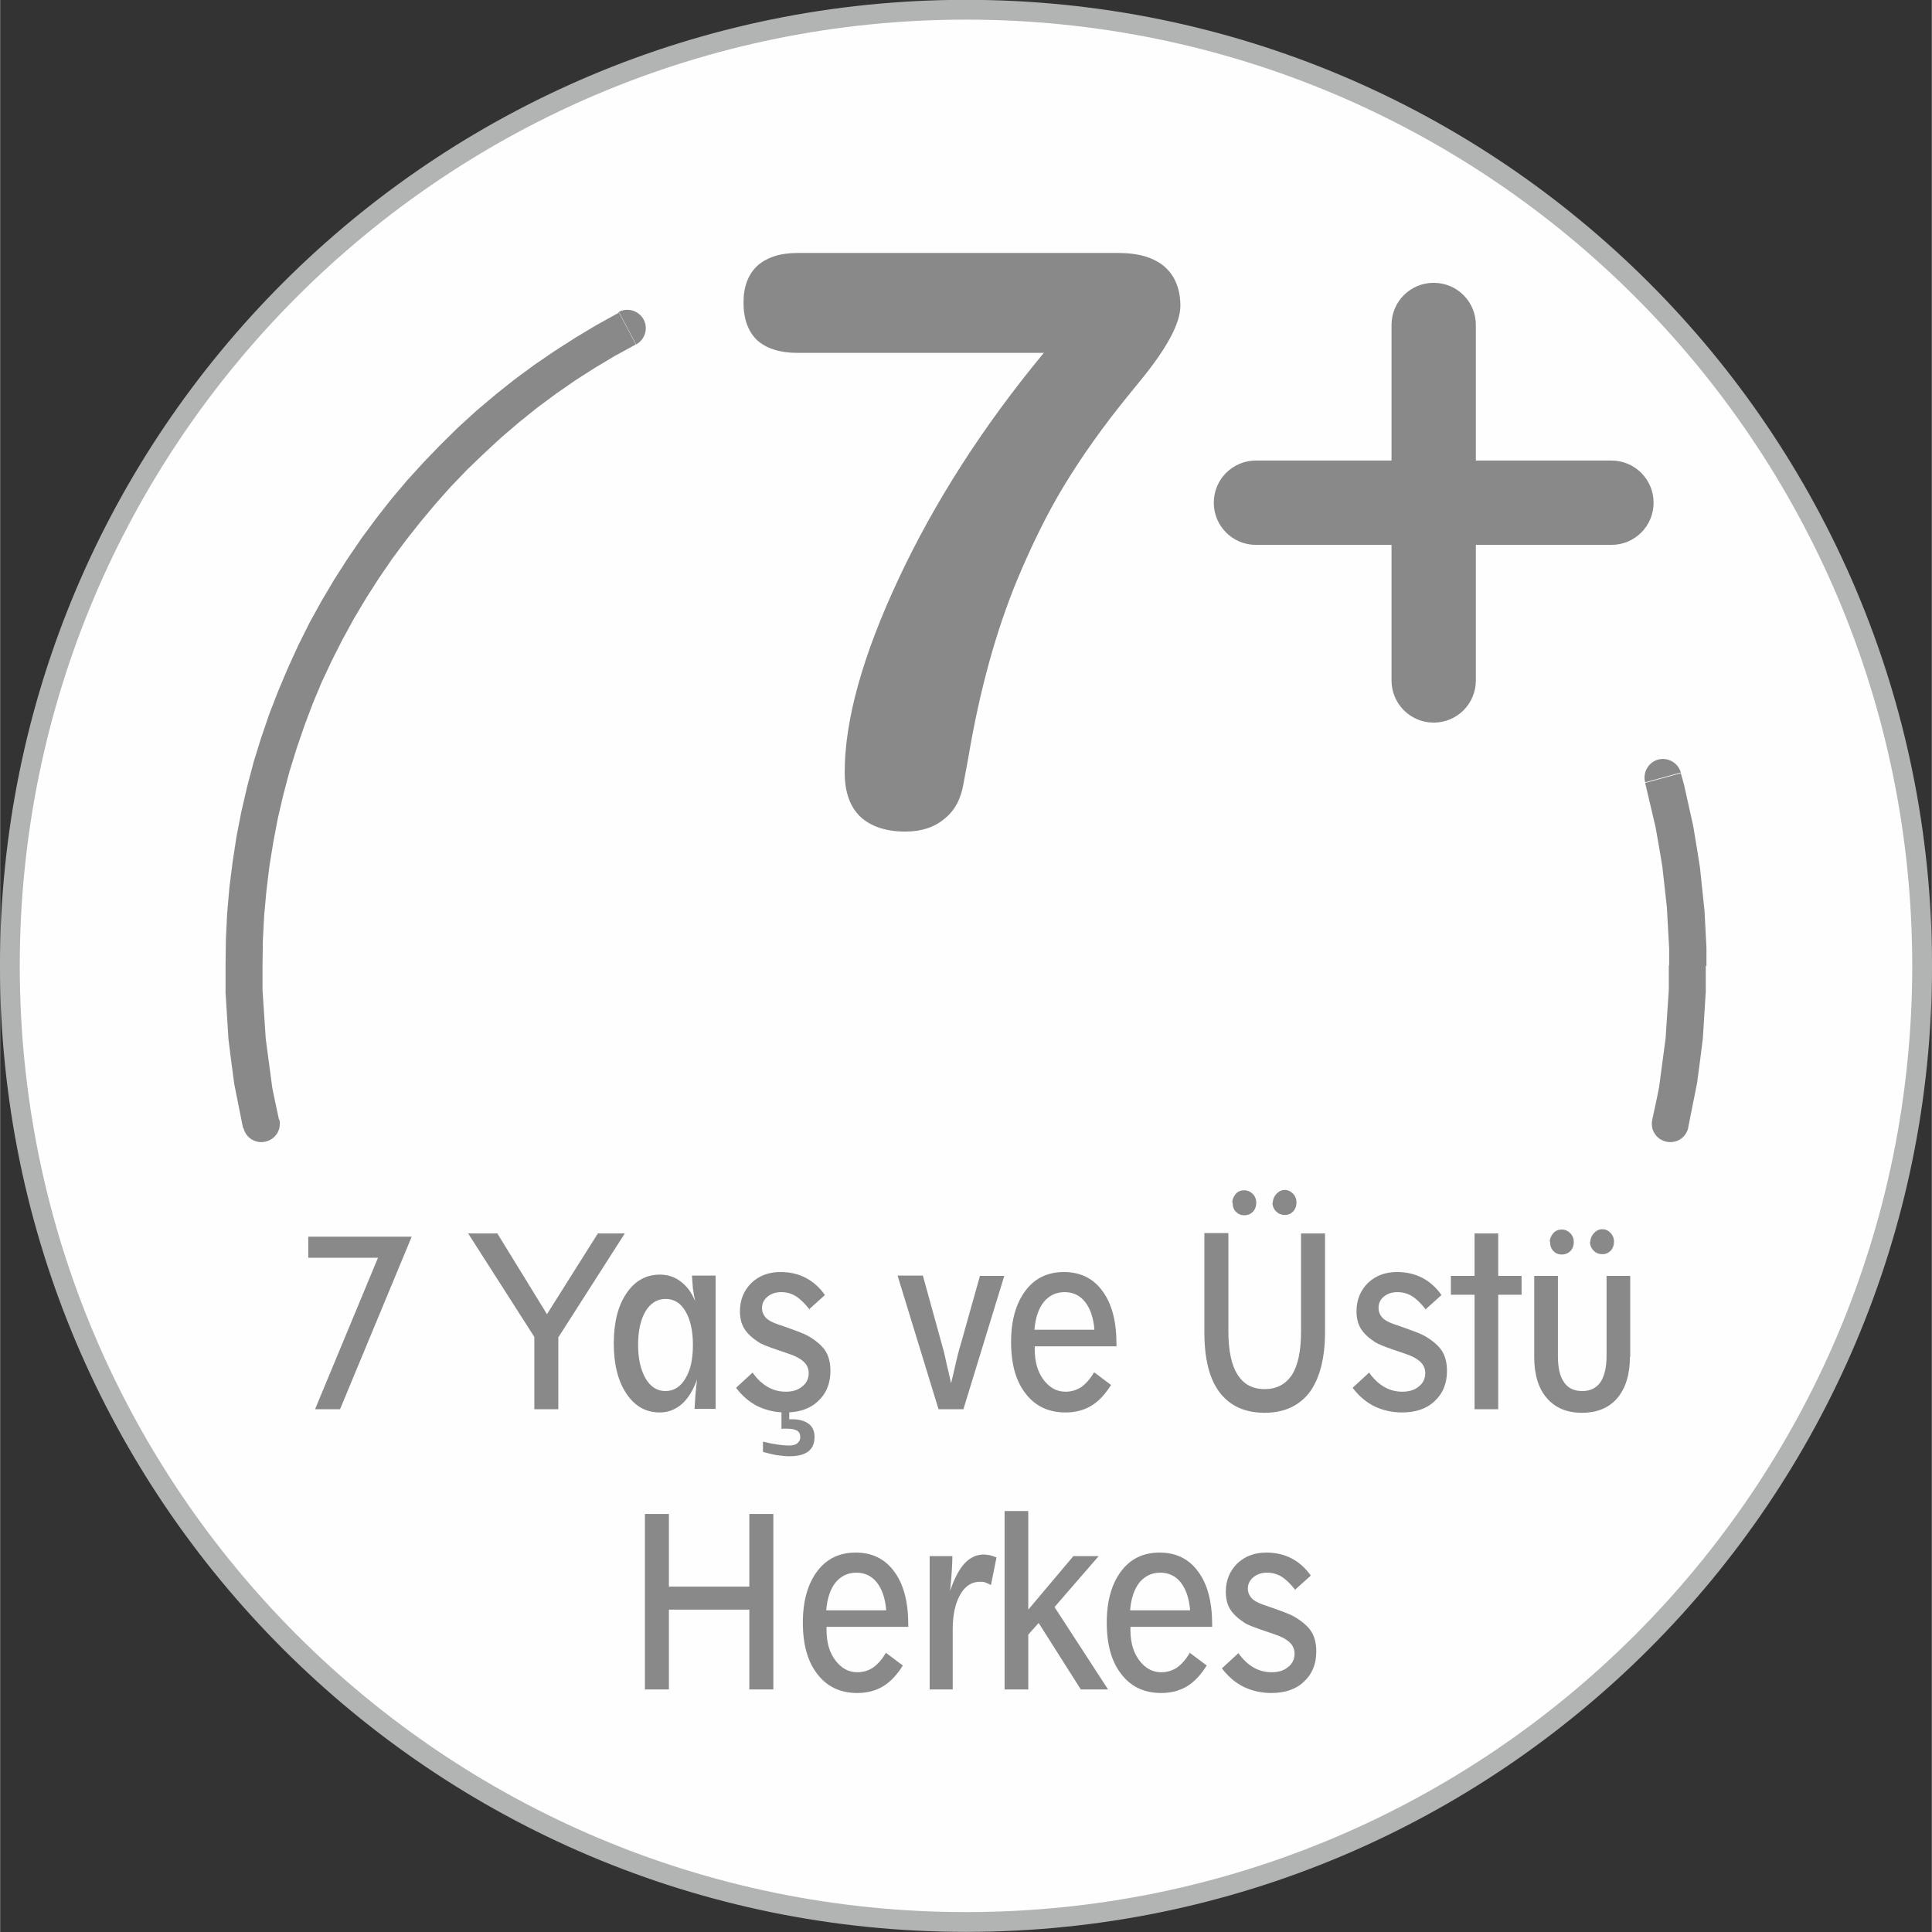 <?xml version="1.0" encoding="UTF-8"?>
<!DOCTYPE svg PUBLIC "-//W3C//DTD SVG 1.1//EN" "http://www.w3.org/Graphics/SVG/1.1/DTD/svg11.dtd">
<!-- Creator: CorelDRAW 2020 (64-Bit) -->
<svg xmlns="http://www.w3.org/2000/svg" xml:space="preserve" width="51.412mm" height="51.413mm" version="1.1" style="shape-rendering:geometricPrecision; text-rendering:geometricPrecision; image-rendering:optimizeQuality; fill-rule:evenodd; clip-rule:evenodd"
viewBox="0 0 5956 5957"
 xmlns:xlink="http://www.w3.org/1999/xlink"
 xmlns:xodm="http://www.corel.com/coreldraw/odm/2003">
 <rect x="0" y="0" width="5956" height="5957" fill="#333333" stroke="none"/>
 <defs>
  <style type="text/css">
   <![CDATA[
    .str0 {stroke:#B2B3B3;stroke-width:61;stroke-miterlimit:22.926}
    .fil0 {fill:#FEFEFE}
    .fil1 {fill:#898989;fill-rule:nonzero}
   ]]>
  </style>
 </defs>
 <g id="Layer_x0020_1">
  <path class="fil0 str0" d="M5926 2978c0,-1628 -1320,-2948 -2948,-2948 -1628,0 -2948,1320 -2948,2948 0,1628 1320,2948 2948,2948 1628,0 2948,-1320 2948,-2948z"/>
  <path class="fil1" d="M5072 2412c-8,-30 10,-62 40,-70 30,-8 62,10 70,40l-110 30zm188 566l-114 0 0 0 0 -18 0 -18 0 -18 -1 -18 -1 -18 -1 -18 -1 -18 -1 -18 -1 -18 -1 -18 -2 -18 -2 -18 -2 -18 -2 -18 -2 -18 -2 -18 -2 -18 -3 -18 -3 -18 -3 -18 -3 -17 -3 -17 -3 -17 -3 -17 -4 -17 -4 -17 -4 -17 -4 -17 -4 -17 -4 -17 -4 -17 -4 -17 110 -30 5 18 5 18 4 18 4 18 4 18 4 18 4 18 4 18 4 18 3 18 3 18 3 18 3 18 3 19 3 19 3 19 2 19 2 19 2 19 2 19 2 19 2 19 2 19 1 19 1 19 1 19 1 19 1 19 1 19 0 19 0 19 0 19 0 0zm-55 499l-111 -25 3 -14 3 -14 3 -14 3 -14 3 -14 3 -15 3 -15 2 -15 2 -15 2 -15 2 -15 2 -15 2 -15 2 -15 2 -15 2 -15 2 -15 1 -15 1 -15 1 -15 1 -15 1 -15 1 -15 1 -15 1 -15 1 -15 1 -15 0 -15 0 -15 0 -15 0 -15 0 -15 114 0 0 16 0 16 0 16 0 16 0 16 -1 16 -1 16 -1 16 -1 16 -1 16 -1 16 -1 16 -1 16 -1 16 -2 16 -2 16 -2 16 -2 16 -2 15 -2 15 -2 15 -2 15 -2 15 -3 15 -3 15 -3 15 -3 15 -3 15 -3 15 -3 15 -3 15 -3 15zm0 0c-7,31 -37,50 -68,43 -31,-7 -50,-37 -43,-68l111 25zm-4344 -25c7,31 -12,61 -43,68 -31,7 -61,-12 -68,-43l111 -25zm-166 -474l114 0 0 0 0 15 0 15 0 15 0 15 0 15 1 15 1 15 1 15 1 15 1 15 1 15 1 15 1 15 1 15 1 15 2 15 2 15 2 15 2 15 2 15 2 15 2 15 2 15 2 15 2 15 3 15 3 15 3 14 3 14 3 14 3 14 3 14 -111 25 -3 -15 -3 -15 -3 -15 -3 -15 -3 -15 -3 -15 -3 -15 -3 -15 -3 -15 -2 -15 -2 -15 -2 -15 -2 -15 -2 -15 -2 -16 -2 -16 -2 -16 -2 -16 -1 -16 -1 -16 -1 -16 -1 -16 -1 -16 -1 -16 -1 -16 -1 -16 -1 -16 0 -16 0 -16 0 -16 0 -16 0 -16 0 0zm1212 -2016l53 100 -64 35 -62 37 -61 39 -59 41 -58 43 -56 45 -55 47 -53 49 -52 50 -50 52 -48 54 -46 55 -45 57 -43 58 -41 60 -39 61 -37 62 -35 64 -33 65 -31 66 -28 67 -26 69 -24 70 -22 71 -19 72 -17 73 -14 74 -12 74 -9 75 -7 76 -4 77 -1 78 -114 0 1 -82 4 -81 7 -80 10 -79 12 -78 15 -77 18 -77 20 -76 23 -74 25 -73 28 -72 30 -71 32 -70 34 -68 37 -67 39 -66 41 -64 43 -63 45 -61 47 -60 49 -58 51 -56 53 -55 54 -53 56 -51 58 -49 59 -47 61 -45 63 -43 64 -41 65 -39 67 -37zm0 0c28,-15 62,-4 77,23 15,28 4,62 -23,77l-53 -100z"/>
  <path class="fil1" d="M2458 1088c-53,0 -95,-13 -124,-39 -28,-27 -42,-66 -42,-116 0,-49 14,-86 42,-113 29,-26 70,-40 124,-40l990 0c62,0 109,14 142,42 32,28 49,69 49,121 0,54 -42,132 -127,235l-35 43c-74,91 -140,183 -197,277 -52,86 -99,182 -143,287 -66,159 -117,343 -152,552l-15 81c-8,46 -27,82 -59,107 -31,26 -71,39 -120,39 -60,0 -107,-16 -139,-46 -32,-31 -48,-76 -48,-137 0,-160 55,-359 166,-596 111,-237 260,-470 448,-697l-759 0z"/>
  <path class="fil1" d="M971 4345l194 -467 -215 0 0 -65 319 0 -221 532 -77 0zm750 -223l0 223 -74 0 0 -223 -204 -319 90 0 153 249 157 -249 83 0 -204 319zm330 167c26,0 47,-13 62,-39 16,-26 23,-60 23,-104 0,-43 -8,-78 -23,-103 -15,-26 -36,-38 -61,-38 -26,0 -47,13 -62,38 -15,25 -23,60 -23,103 0,44 8,78 23,104 15,26 36,39 61,39zm90 55c1,-16 2,-31 3,-46 1,-15 3,-30 5,-45 -12,33 -27,58 -47,76 -20,17 -42,26 -68,26 -43,0 -77,-19 -103,-58 -26,-39 -39,-90 -39,-155 0,-64 13,-116 39,-154 26,-39 61,-58 103,-58 24,0 46,7 64,21 19,14 34,34 45,61 -3,-13 -5,-26 -7,-39 -1,-13 -2,-26 -3,-40l73 0 0 411 -67 0zm355 -306c-14,-18 -28,-32 -42,-41 -14,-9 -30,-13 -46,-13 -17,0 -31,5 -42,14 -11,9 -17,21 -17,35 0,11 4,21 11,29 7,8 20,15 37,21l12 4c43,15 70,25 82,32 26,15 44,31 54,47 10,16 15,37 15,61 0,39 -13,70 -38,93 -25,24 -59,35 -101,35 -31,0 -60,-7 -85,-19 -26,-13 -48,-32 -67,-57l51 -47c13,19 29,34 46,44 17,10 36,15 56,15 21,0 38,-5 51,-16 13,-10 20,-24 20,-41 0,-14 -5,-25 -14,-34 -9,-9 -24,-18 -45,-25 -8,-3 -20,-7 -35,-12 -32,-11 -53,-19 -61,-25 -20,-13 -35,-27 -44,-42 -9,-15 -13,-33 -13,-53 0,-35 12,-64 35,-87 24,-23 54,-34 90,-34 29,0 55,6 78,18 23,12 43,30 59,53l-50 45zm-144 438l0 -31c16,4 31,7 45,9 14,2 26,3 36,3 10,0 19,-2 25,-7 6,-5 9,-11 9,-19 0,-9 -3,-16 -10,-20 -7,-4 -17,-6 -32,-6 -4,0 -8,0 -10,0 -2,0 -4,0 -6,1l0 -61 24 0 0 31 9 0c22,0 39,5 51,14 12,9 18,23 18,40 0,20 -6,35 -19,45 -13,10 -32,15 -58,15 -11,0 -23,-1 -37,-3 -14,-2 -28,-6 -44,-10zm541 -132l-126 -411 78 0 58 210c5,17 10,36 14,57 5,21 10,42 15,65l7 -29c11,-50 19,-80 23,-92l59 -210 75 0 -126 411 -77 0zm297 -244l184 0c-3,-37 -13,-66 -29,-86 -16,-20 -37,-30 -63,-30 -26,0 -47,10 -64,30 -16,20 -26,49 -29,86zm236 169c-18,29 -38,51 -61,65 -23,14 -50,21 -80,21 -52,0 -93,-19 -123,-58 -30,-38 -45,-91 -45,-159 0,-67 15,-119 44,-158 29,-39 69,-58 119,-58 51,0 91,20 119,59 29,39 43,94 43,163l0 7 -252 0 0 9c0,39 9,70 27,94 18,24 40,37 68,37 18,0 34,-5 48,-14 14,-10 28,-25 40,-46l52 39zm287 -467l74 0 0 302c0,59 9,104 28,134 19,30 46,45 84,45 37,0 65,-15 84,-44 19,-30 28,-74 28,-134l0 -302 74 0 0 303c0,81 -16,143 -47,186 -32,42 -78,64 -139,64 -61,0 -107,-21 -139,-63 -32,-42 -47,-104 -47,-186l0 -303zm211 -94c0,-10 4,-19 11,-27 8,-8 16,-12 26,-12 10,0 18,4 25,11 7,7 11,17 11,27 0,11 -3,20 -10,28 -7,7 -15,11 -26,11 -11,0 -20,-4 -27,-11 -7,-7 -11,-16 -11,-27zm-125 0c0,-10 4,-19 11,-27 7,-8 16,-11 26,-11 10,0 19,4 26,11 7,7 11,17 11,27 0,11 -3,20 -10,28 -7,7 -16,11 -27,11 -11,0 -19,-4 -26,-11 -7,-7 -10,-16 -10,-28zm597 330c-14,-18 -28,-32 -42,-41 -14,-9 -30,-13 -46,-13 -17,0 -31,5 -42,14 -11,9 -16,21 -16,35 0,11 4,21 11,29 7,8 20,15 37,21l12 4c43,15 70,25 82,32 26,15 44,31 54,47 10,16 15,37 15,61 0,39 -13,70 -38,93 -25,24 -59,35 -101,35 -31,0 -60,-7 -85,-19 -26,-13 -48,-32 -67,-57l51 -47c13,19 29,34 46,44 17,10 36,15 56,15 21,0 38,-5 51,-16 13,-10 20,-24 20,-41 0,-14 -5,-25 -14,-34 -9,-9 -24,-18 -45,-25 -8,-3 -20,-7 -35,-12 -32,-11 -52,-19 -61,-25 -20,-13 -35,-27 -44,-42 -9,-15 -13,-33 -13,-53 0,-35 12,-64 35,-87 24,-23 54,-34 90,-34 29,0 55,6 78,18 23,12 43,30 59,53l-50 45zm223 -235l0 131 72 0 0 58 -72 0 0 353 -73 0 0 -353 -73 0 0 -58 73 0 0 -131 73 0zm406 381c0,54 -13,96 -39,127 -26,30 -62,45 -109,45 -46,0 -82,-15 -108,-45 -26,-30 -39,-72 -39,-127l0 -250 73 0 0 247c0,36 6,63 19,81 12,18 31,27 56,27 25,0 43,-9 56,-27 12,-18 19,-45 19,-81l0 -247 73 0 0 250zm-122 -355c0,-10 4,-19 11,-27 8,-8 16,-12 26,-12 10,0 18,4 25,11 7,7 11,17 11,27 0,11 -3,20 -10,28 -7,7 -15,11 -26,11 -11,0 -20,-4 -27,-11 -7,-7 -11,-16 -11,-27zm-125 0c0,-10 4,-19 11,-27 7,-8 16,-11 26,-11 10,0 19,4 26,11 7,7 11,17 11,27 0,11 -3,20 -10,28 -7,7 -16,11 -27,11 -11,0 -20,-4 -26,-11 -7,-7 -10,-16 -10,-28zm-2790 1380l0 -541 74 0 0 224 248 0 0 -224 74 0 0 541 -74 0 0 -246 -248 0 0 246 -74 0zm560 -244l184 0c-3,-37 -13,-66 -29,-86 -16,-20 -37,-30 -63,-30 -26,0 -47,10 -64,30 -16,20 -26,49 -29,86zm236 169c-18,29 -38,51 -61,65 -23,14 -50,21 -80,21 -52,0 -93,-19 -123,-58 -30,-38 -45,-91 -45,-159 0,-67 15,-119 44,-158 29,-39 69,-58 119,-58 51,0 91,20 119,59 29,39 43,94 43,163l0 7 -252 0 0 9c0,39 9,70 27,94 18,24 40,37 68,37 18,0 34,-5 48,-14 14,-10 28,-25 40,-46l52 39zm82 75l0 -411 70 0c0,15 -1,32 -2,49 -1,17 -3,37 -5,58 13,-38 28,-67 45,-85 17,-18 37,-27 59,-27 5,0 11,1 17,2 6,1 14,4 22,7l-17 85c-7,-3 -12,-6 -18,-8 -5,-2 -11,-2 -16,-2 -25,0 -46,13 -61,40 -15,26 -23,62 -23,107l0 185 -73 0zm231 0l0 -550 73 0 0 304 139 -165 78 0 -136 157 165 254 -84 0 -130 -205 -32 36 0 169 -73 0zm388 -244l184 0c-3,-37 -13,-66 -29,-86 -16,-20 -37,-30 -63,-30 -26,0 -47,10 -64,30 -16,20 -26,49 -29,86zm236 169c-18,29 -38,51 -61,65 -23,14 -50,21 -80,21 -52,0 -93,-19 -123,-58 -30,-38 -45,-91 -45,-159 0,-67 15,-119 44,-158 29,-39 69,-58 119,-58 51,0 91,20 119,59 29,39 43,94 43,163l0 7 -252 0 0 9c0,39 9,70 27,94 18,24 40,37 68,37 18,0 34,-5 48,-14 14,-10 28,-25 40,-46l52 39zm273 -231c-14,-18 -28,-32 -42,-41 -14,-9 -30,-13 -46,-13 -17,0 -31,5 -42,14 -11,9 -17,21 -17,35 0,11 4,21 11,29 7,8 20,15 37,21l12 4c43,15 70,25 82,32 26,15 44,31 54,47 10,16 15,37 15,61 0,39 -13,70 -38,93 -25,24 -59,35 -101,35 -31,0 -60,-7 -85,-19 -26,-13 -48,-32 -67,-57l51 -47c13,19 29,34 46,44 17,10 36,15 56,15 21,0 38,-5 51,-16 13,-10 20,-24 20,-41 0,-14 -5,-25 -14,-34 -9,-9 -24,-18 -45,-25 -8,-3 -20,-7 -35,-12 -32,-11 -53,-19 -61,-25 -20,-13 -35,-27 -44,-42 -9,-15 -13,-33 -13,-53 0,-35 12,-64 35,-87 24,-23 54,-34 90,-34 29,0 55,6 78,18 23,12 43,30 59,53l-50 45z"/>
 </g>
 <g id="Layer_x0020_1_0">
  <path class="fil1" d="M4290 1002c0,-72 58,-130 130,-130 72,0 130,58 130,130l0 418 418 0c72,0 130,58 130,130 0,72 -58,130 -130,130l-418 0 0 418c0,72 -58,130 -130,130 -72,0 -130,-58 -130,-130l0 -418 -418 0c-72,0 -130,-58 -130,-130 0,-72 58,-130 130,-130l418 0 0 -418z"/>
 </g>
</svg>
